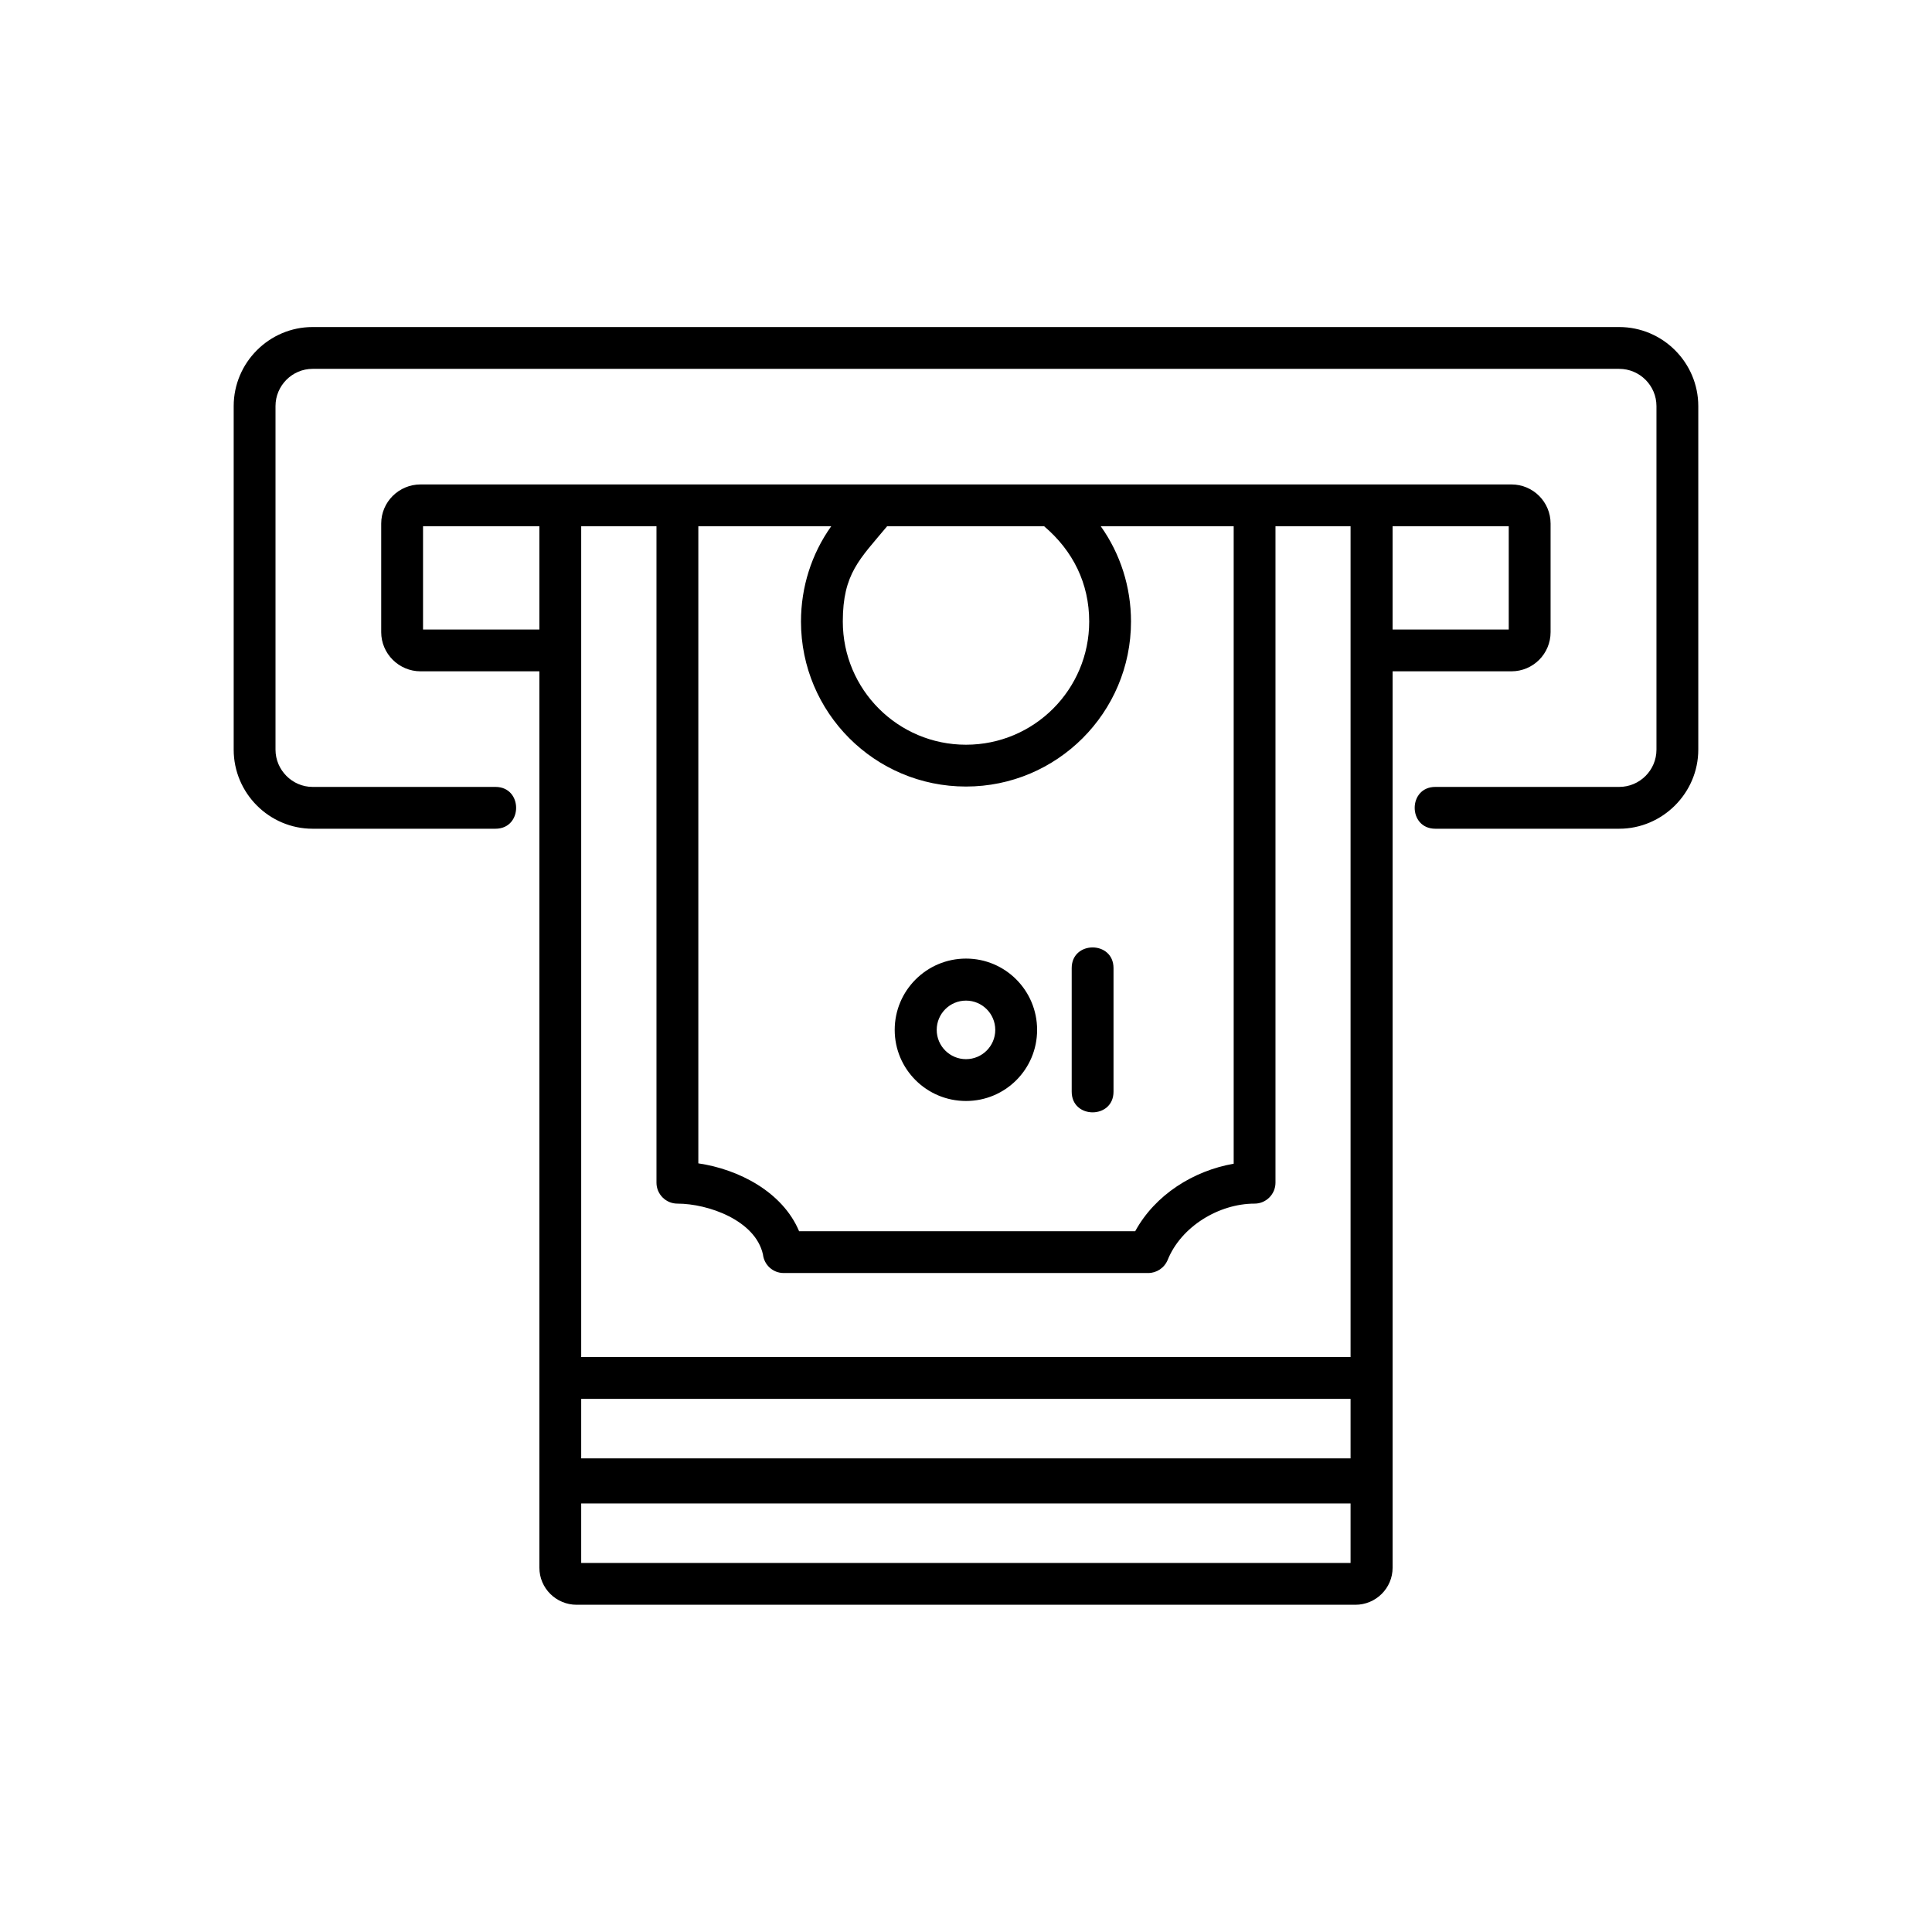 <?xml version="1.0" encoding="UTF-8"?>
<!-- Uploaded to: ICON Repo, www.iconrepo.com, Generator: ICON Repo Mixer Tools -->
<svg fill="#000000" width="800px" height="800px" version="1.1" viewBox="144 144 512 512" xmlns="http://www.w3.org/2000/svg">
 <path d="m275.3 352.54c7.305 0 7.305 11.082 0 11.082h-48.465c-11.488 0-20.906-9.422-20.906-20.957v-91.039c0-11.539 9.422-20.957 20.906-20.957h346.27c11.539 0 20.957 9.422 20.957 20.957v91.039c0 11.488-9.473 20.957-20.957 20.957h-48.719c-7.305 0-7.305-11.082 0-11.082h48.719c5.441 0 9.875-4.434 9.875-9.875v-91.039c0-5.441-4.434-9.875-9.875-9.875h-346.27c-5.391 0-9.824 4.434-9.824 9.875v91.039c0 5.391 4.434 9.875 9.824 9.875zm22.723 189.89v15.77h203.89v-15.77zm-11.082 17.027v-237.55h-31.488c-5.742 0-10.43-4.684-10.43-10.379v-28.766c0-5.742 4.684-10.379 10.43-10.379h289.09c5.742 0 10.379 4.637 10.379 10.379v28.766c0 5.742-4.637 10.379-10.379 10.379h-31.488v237.55c0 5.441-4.434 9.824-9.875 9.824h-206.36c-5.441 0-9.875-4.383-9.875-9.824zm11.082-44.738v15.77h203.89v-15.77zm141.07-81.414c0 7.305-11.082 7.305-11.082 0v-32.746c0-7.305 11.082-7.305 11.082 0zm-57.988-16.375c0-10.43 8.465-18.895 18.895-18.895s18.844 8.465 18.844 18.895c0 10.43-8.414 18.844-18.844 18.844s-18.895-8.414-18.895-18.844zm11.133 0c0 4.281 3.477 7.758 7.758 7.758s7.758-3.477 7.758-7.758-3.477-7.758-7.758-7.758-7.758 3.477-7.758 7.758zm28.465-133.46h-41.613c-7.254 8.715-11.738 12.543-11.738 25.242 0 18.035 14.609 32.648 32.648 32.648 18.035 0 32.648-14.609 32.648-32.648 0-10.078-4.281-18.742-11.941-25.242zm15.012 0c5.238 7.356 8.012 16.172 8.012 25.242 0 24.133-19.598 43.73-43.73 43.73-24.184 0-43.73-19.598-43.73-43.73 0-9.07 2.769-17.887 8.012-25.242h-35.215v168.83c10.68 1.562 22.32 7.559 26.703 17.984h89.074c5.289-9.672 15.418-16.02 26.098-17.887v-168.93zm46.301 0v173.96c0 3.023-2.469 5.543-5.543 5.543-9.422 0-19.445 6.047-23.023 14.914-0.906 2.168-2.973 3.477-5.141 3.477h-96.629c-2.871 0-5.188-2.168-5.492-4.938-2.016-9.02-14.508-13.453-22.672-13.453-3.074 0-5.543-2.519-5.543-5.543v-173.96h-19.949v220.16h203.89v-220.16h-19.902zm31.035 0v27.355h30.781v-27.355zm-226.11 27.355v-27.355h-30.832v27.355z"/>
</svg>